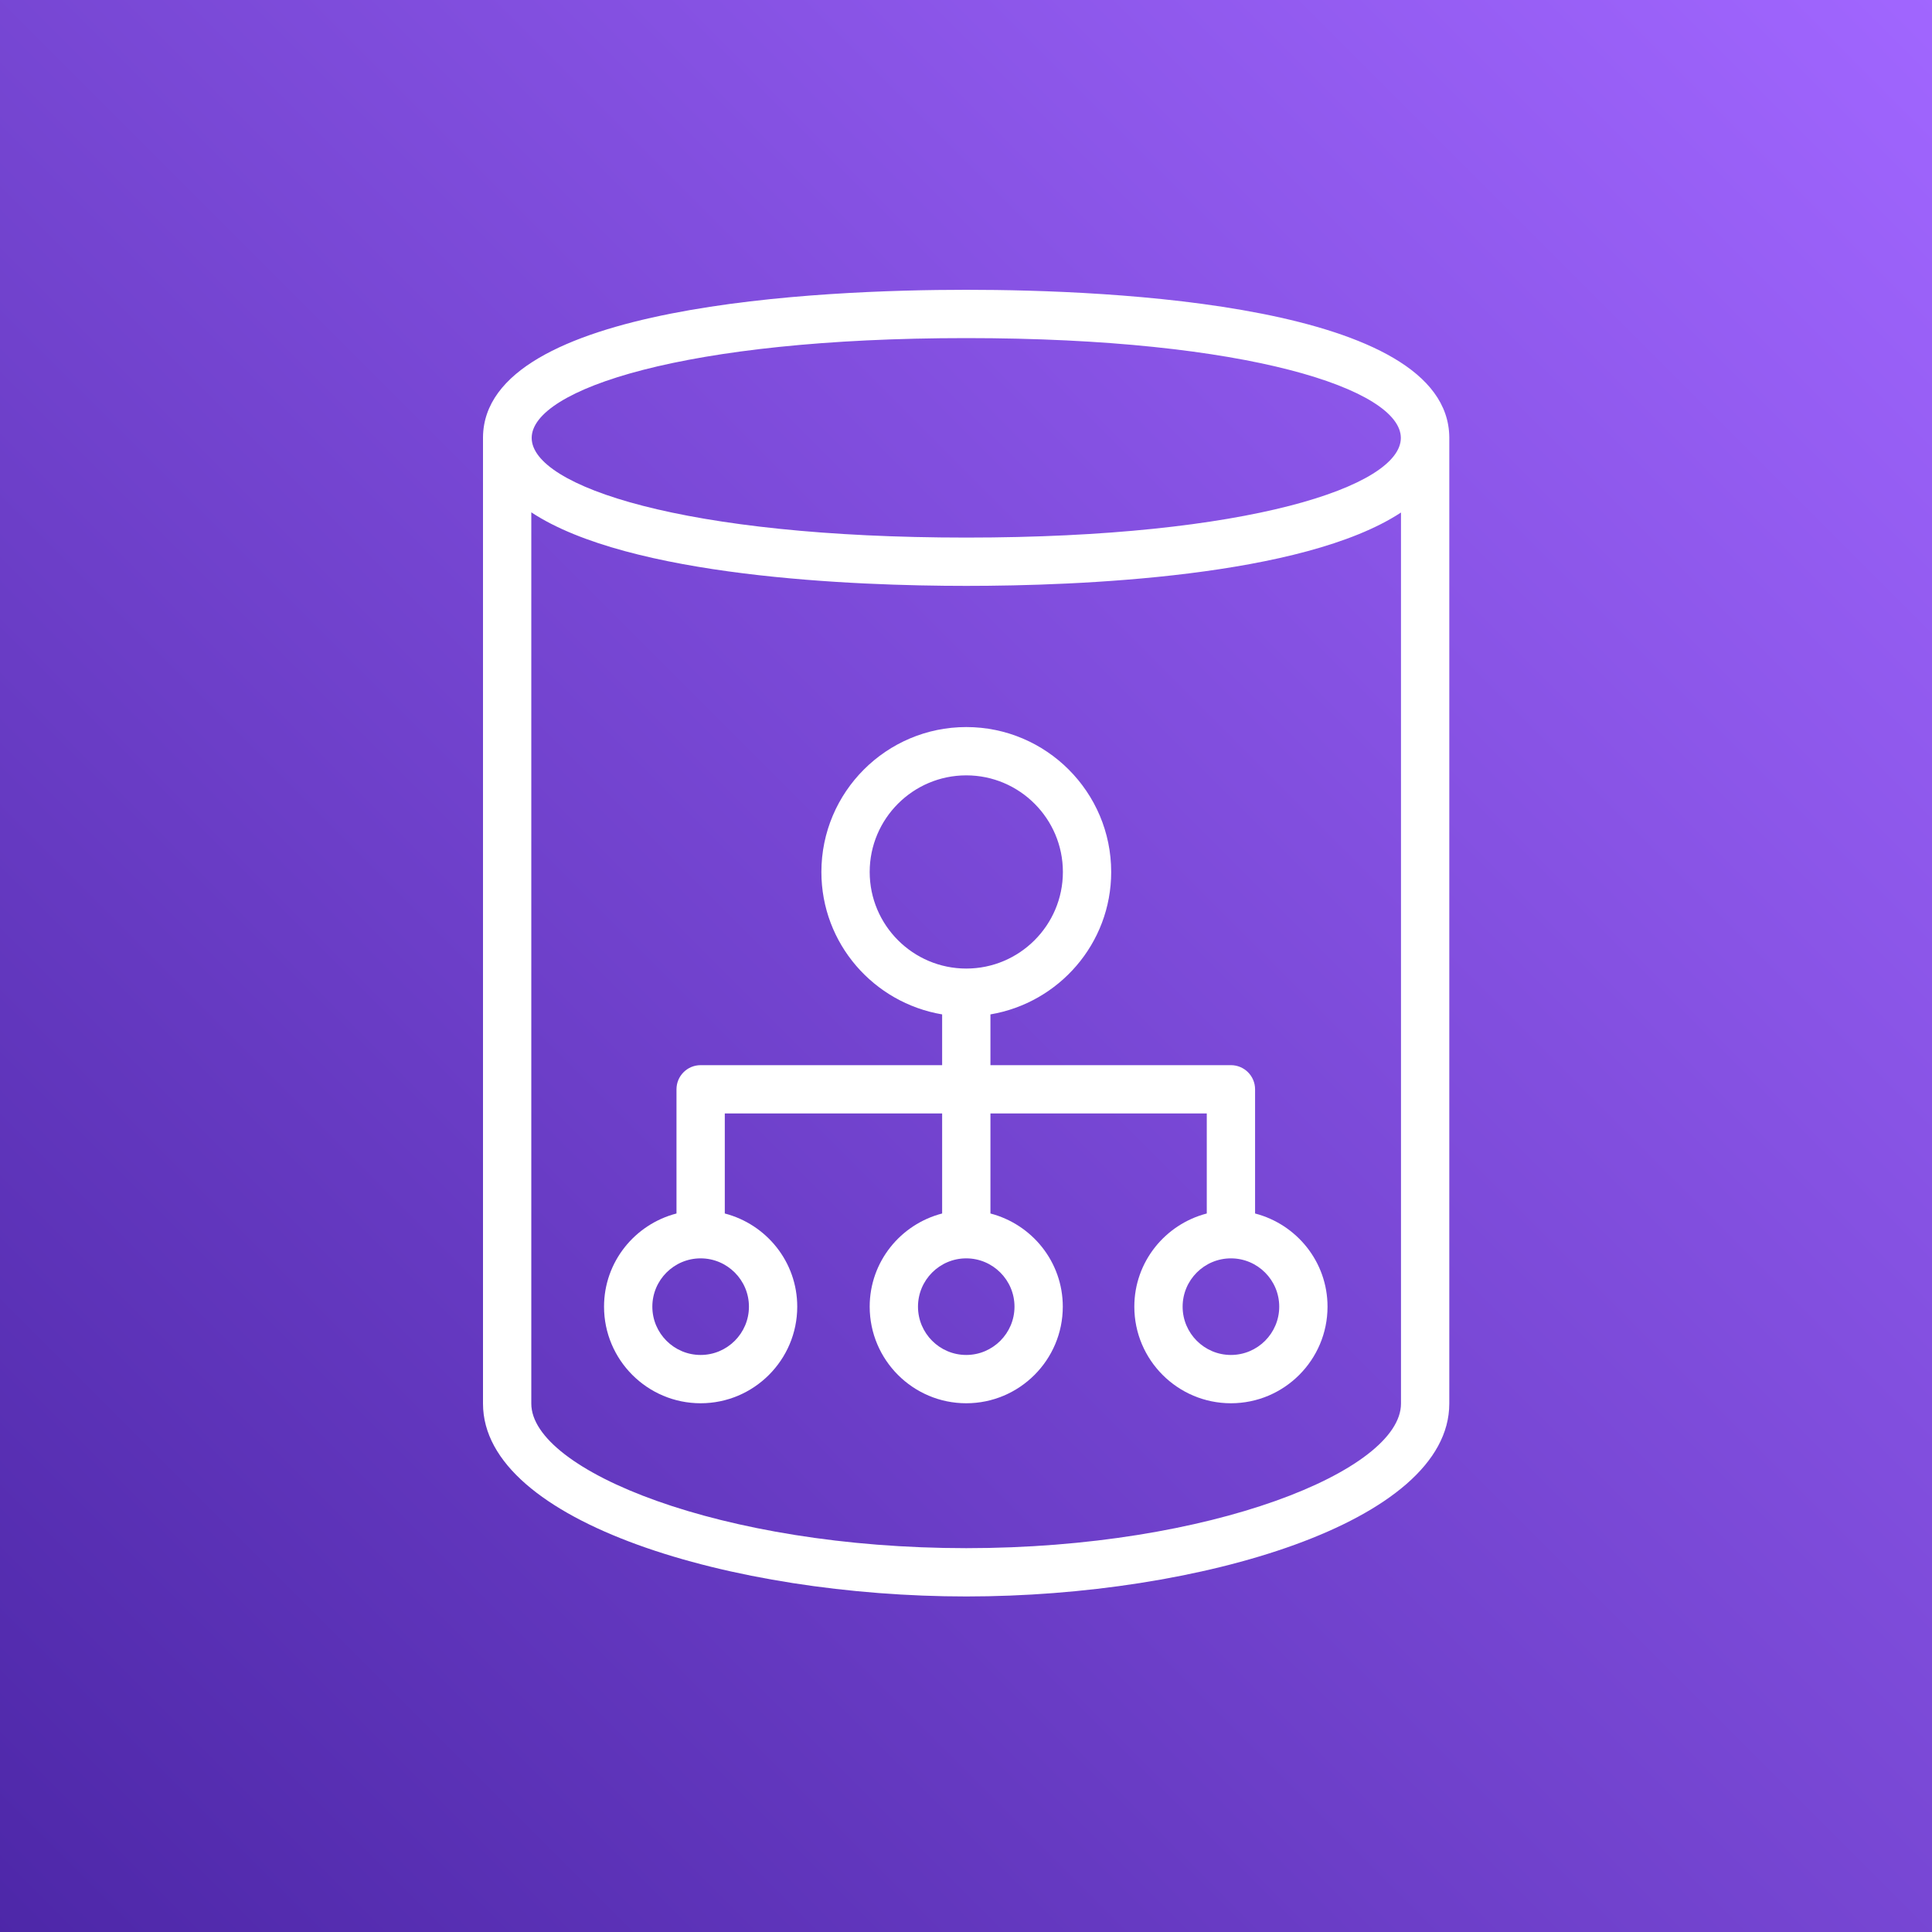 <?xml version="1.0" encoding="UTF-8"?>
<svg width="40px" height="40px" viewBox="0 0 40 40" version="1.1" xmlns="http://www.w3.org/2000/svg" xmlns:xlink="http://www.w3.org/1999/xlink">
    <rect x="0" y="0" width="40" height="40" fill="#333333" stroke="none"/>
    <!-- Generator: Sketch 64 (93537) - https://sketch.com -->
    <title>Icon-Architecture/32/Arch_Amazon-Cloud-Directory_32</title>
    <desc>Created with Sketch.</desc>
    <defs>
        <linearGradient x1="0%" y1="100%" x2="100%" y2="0%" id="linearGradient-1">
            <stop stop-color="#4D27A8" offset="0%"></stop>
            <stop stop-color="#A166FF" offset="100%"></stop>
        </linearGradient>
    </defs>
    <g id="Icon-Architecture/32/Arch_Amazon-Cloud-Directory_32" stroke="none" stroke-width="1" fill="none" fill-rule="evenodd">
        <g id="Icon-Architecture-BG/32/Networking-Content-Delivery" fill="url(#linearGradient-1)">
            <rect id="Rectangle" x="0" y="0" width="40" height="40"></rect>
        </g>
        <path d="M25.485,28.053 C24.933,28.053 24.485,27.604 24.485,27.053 C24.485,26.502 24.933,26.053 25.485,26.053 C26.037,26.053 26.485,26.502 26.485,27.053 C26.485,27.604 26.037,28.053 25.485,28.053 L25.485,28.053 Z M21.004,27.053 C21.004,27.604 20.555,28.053 20.005,28.053 C19.454,28.053 19.006,27.604 19.006,27.053 C19.006,26.502 19.454,26.053 20.005,26.053 C20.555,26.053 21.004,26.502 21.004,27.053 L21.004,27.053 Z M15.506,27.053 C15.506,27.604 15.057,28.053 14.506,28.053 C13.954,28.053 13.506,27.604 13.506,27.053 C13.506,26.502 13.954,26.053 14.506,26.053 C15.057,26.053 15.506,26.502 15.506,27.053 L15.506,27.053 Z M18.006,18.053 C18.006,16.95 18.903,16.053 20.006,16.053 C21.108,16.053 22.006,16.95 22.006,18.053 C22.006,19.156 21.108,20.053 20.006,20.053 C18.903,20.053 18.006,19.156 18.006,18.053 L18.006,18.053 Z M25.985,25.124 L25.985,22.553 C25.985,22.277 25.761,22.053 25.485,22.053 L20.506,22.053 L20.506,21.002 C21.922,20.763 23.006,19.536 23.006,18.053 C23.006,16.399 21.66,15.053 20.006,15.053 C18.351,15.053 17.006,16.399 17.006,18.053 C17.006,19.536 18.089,20.763 19.506,21.002 L19.506,22.053 L14.506,22.053 C14.229,22.053 14.006,22.277 14.006,22.553 L14.006,25.124 C13.145,25.347 12.506,26.124 12.506,27.053 C12.506,28.156 13.403,29.053 14.506,29.053 C15.608,29.053 16.506,28.156 16.506,27.053 C16.506,26.124 15.866,25.347 15.006,25.124 L15.006,23.053 L19.506,23.053 L19.506,25.124 C18.645,25.347 18.006,26.123 18.006,27.053 C18.006,28.156 18.902,29.053 20.005,29.053 C21.107,29.053 22.004,28.156 22.004,27.053 C22.004,26.124 21.365,25.348 20.506,25.124 L20.506,23.053 L24.985,23.053 L24.985,25.124 C24.125,25.347 23.485,26.124 23.485,27.053 C23.485,28.156 24.382,29.053 25.485,29.053 C26.588,29.053 27.485,28.156 27.485,27.053 C27.485,26.124 26.845,25.347 25.985,25.124 L25.985,25.124 Z M20.006,32.053 C14.933,32.053 11,30.444 11,29.06 L11,10.607 C13.031,11.948 17.693,12.13 20.006,12.13 C22.316,12.13 26.971,11.949 29.006,10.611 L29.006,29.06 C29.006,30.444 25.074,32.053 20.006,32.053 L20.006,32.053 Z M20.006,7 C25.849,7 29.003,8.065 29.003,9.067 C29.003,10.067 25.849,11.13 20.006,11.13 C14.162,11.13 11.008,10.067 11.008,9.067 C11.008,8.065 14.162,7 20.006,7 L20.006,7 Z M30.006,9.053 C29.981,6.299 23.006,6 20.006,6 C17.006,6 10.025,6.299 10,9.053 L10,29.06 C10,31.526 15.193,33.053 20.006,33.053 C24.815,33.053 30.006,31.526 30.006,29.06 L30.006,9.053 Z" id="Amazon-Cloud-Directory_Icon_32_Squid" fill="#FFFFFF"></path>
    </g>
</svg>